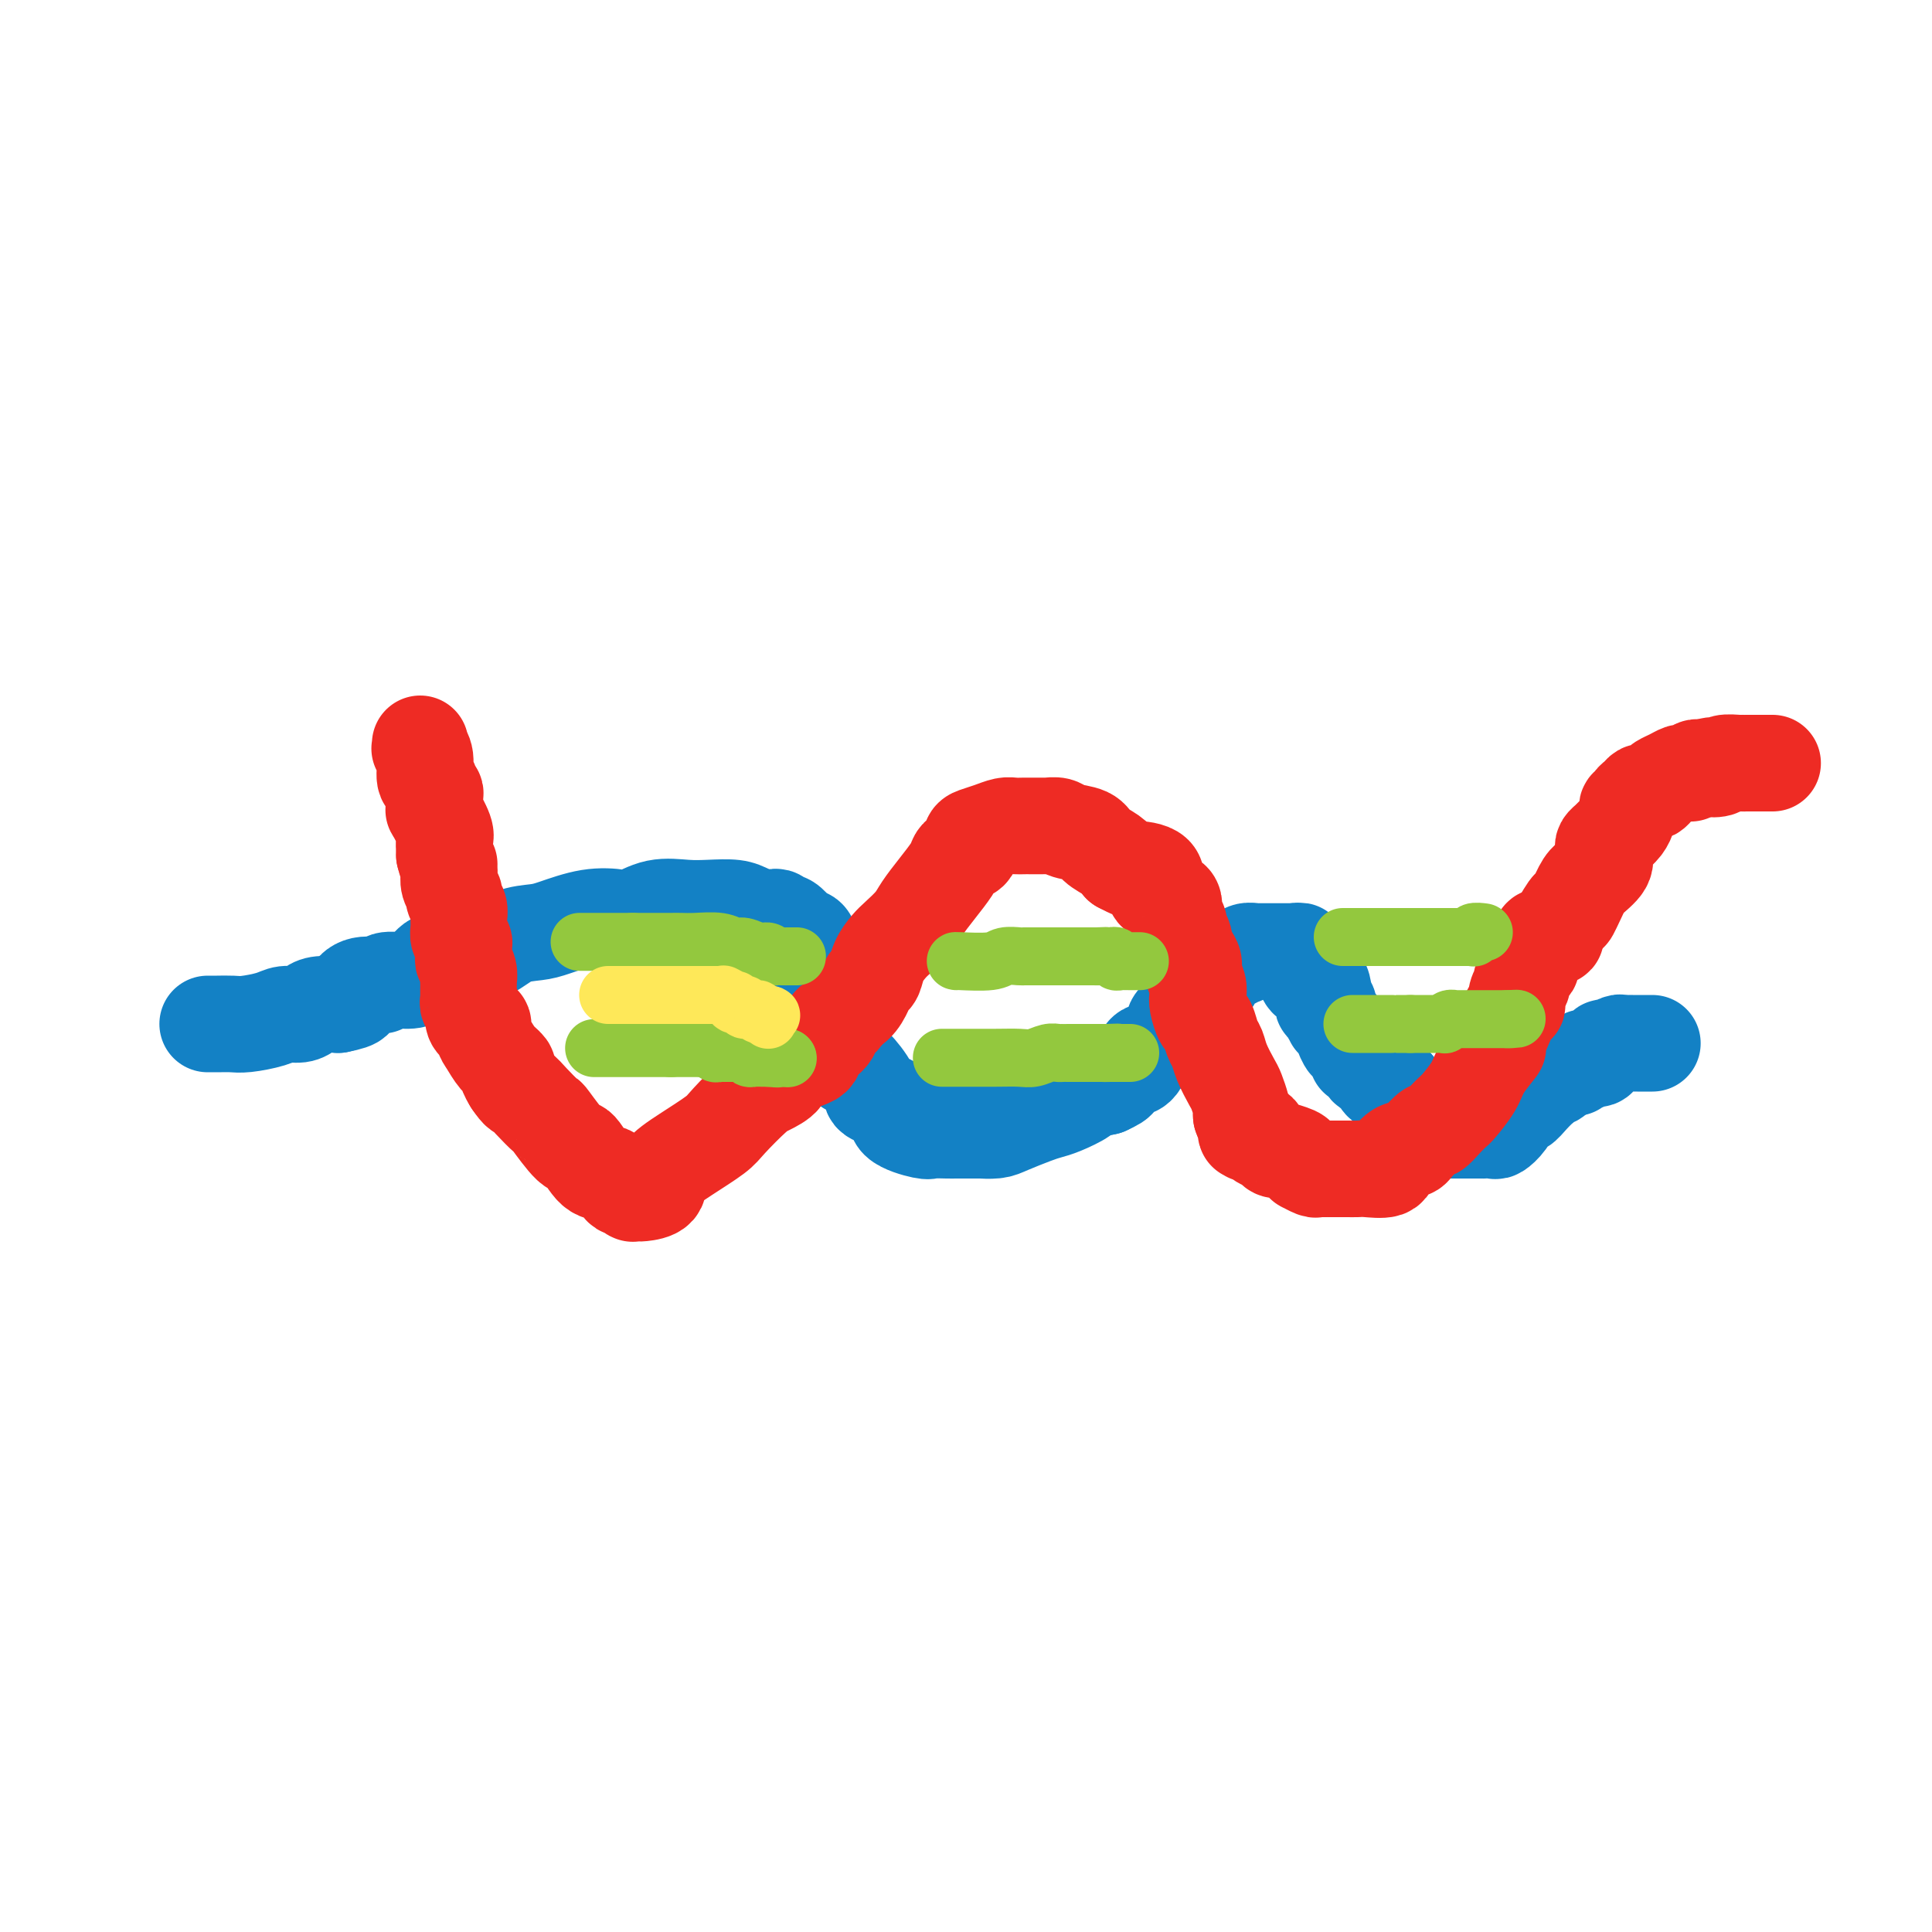 <svg viewBox='0 0 400 400' version='1.1' xmlns='http://www.w3.org/2000/svg' xmlns:xlink='http://www.w3.org/1999/xlink'><g fill='none' stroke='#1381C5' stroke-width='20' stroke-linecap='round' stroke-linejoin='round'><path d='M43,212c0.561,0.006 1.122,0.012 2,0c0.878,-0.012 2.073,-0.041 3,0c0.927,0.041 1.586,0.152 3,0c1.414,-0.152 3.585,-0.566 5,-1c1.415,-0.434 2.075,-0.887 3,-1c0.925,-0.113 2.114,0.114 3,0c0.886,-0.114 1.469,-0.569 2,-1c0.531,-0.431 1.009,-0.837 2,-1c0.991,-0.163 2.496,-0.081 4,0'/><path d='M70,208c4.800,-0.946 3.299,-1.311 3,-2c-0.299,-0.689 0.605,-1.702 2,-2c1.395,-0.298 3.283,0.119 4,0c0.717,-0.119 0.264,-0.773 1,-1c0.736,-0.227 2.661,-0.027 4,0c1.339,0.027 2.093,-0.119 3,-1c0.907,-0.881 1.968,-2.498 3,-3c1.032,-0.502 2.033,0.113 4,0c1.967,-0.113 4.898,-0.952 7,-2c2.102,-1.048 3.375,-2.306 5,-3c1.625,-0.694 3.602,-0.825 5,-1c1.398,-0.175 2.217,-0.394 4,-1c1.783,-0.606 4.531,-1.598 7,-2c2.469,-0.402 4.658,-0.213 6,0c1.342,0.213 1.836,0.449 3,0c1.164,-0.449 2.996,-1.581 5,-2c2.004,-0.419 4.178,-0.123 6,0c1.822,0.123 3.290,0.072 5,0c1.710,-0.072 3.662,-0.164 5,0c1.338,0.164 2.060,0.584 3,1c0.940,0.416 2.096,0.828 3,1c0.904,0.172 1.555,0.105 2,0c0.445,-0.105 0.682,-0.249 1,0c0.318,0.249 0.715,0.889 1,1c0.285,0.111 0.458,-0.307 1,0c0.542,0.307 1.455,1.339 2,2c0.545,0.661 0.723,0.951 1,1c0.277,0.049 0.651,-0.141 1,0c0.349,0.141 0.671,0.615 1,2c0.329,1.385 0.665,3.681 1,5c0.335,1.319 0.667,1.659 1,2'/><path d='M170,203c1.614,2.615 1.149,2.654 1,3c-0.149,0.346 0.017,0.999 0,2c-0.017,1.001 -0.215,2.348 0,3c0.215,0.652 0.845,0.608 1,1c0.155,0.392 -0.166,1.222 0,2c0.166,0.778 0.819,1.506 1,2c0.181,0.494 -0.108,0.756 0,1c0.108,0.244 0.615,0.471 1,1c0.385,0.529 0.649,1.360 1,2c0.351,0.640 0.789,1.091 1,1c0.211,-0.091 0.195,-0.723 1,0c0.805,0.723 2.429,2.800 3,4c0.571,1.200 0.087,1.523 1,2c0.913,0.477 3.221,1.109 4,2c0.779,0.891 0.029,2.043 1,3c0.971,0.957 3.665,1.721 5,2c1.335,0.279 1.312,0.075 2,0c0.688,-0.075 2.087,-0.020 3,0c0.913,0.020 1.338,0.005 2,0c0.662,-0.005 1.560,-0.001 2,0c0.440,0.001 0.422,-0.002 1,0c0.578,0.002 1.751,0.008 2,0c0.249,-0.008 -0.425,-0.030 0,0c0.425,0.030 1.949,0.111 3,0c1.051,-0.111 1.627,-0.415 3,-1c1.373,-0.585 3.542,-1.452 5,-2c1.458,-0.548 2.206,-0.777 3,-1c0.794,-0.223 1.636,-0.441 3,-1c1.364,-0.559 3.252,-1.458 4,-2c0.748,-0.542 0.357,-0.726 1,-1c0.643,-0.274 2.322,-0.637 4,-1'/><path d='M229,225c3.842,-1.722 1.946,-1.526 2,-2c0.054,-0.474 2.056,-1.617 3,-2c0.944,-0.383 0.829,-0.007 1,0c0.171,0.007 0.629,-0.354 1,-1c0.371,-0.646 0.655,-1.577 1,-2c0.345,-0.423 0.751,-0.337 2,-1c1.249,-0.663 3.339,-2.075 4,-3c0.661,-0.925 -0.108,-1.364 0,-2c0.108,-0.636 1.093,-1.470 2,-2c0.907,-0.530 1.734,-0.757 2,-1c0.266,-0.243 -0.031,-0.503 0,-1c0.031,-0.497 0.388,-1.232 1,-2c0.612,-0.768 1.479,-1.569 2,-2c0.521,-0.431 0.698,-0.493 1,-1c0.302,-0.507 0.730,-1.460 1,-2c0.270,-0.540 0.383,-0.665 1,-1c0.617,-0.335 1.736,-0.878 2,-1c0.264,-0.122 -0.329,0.178 0,0c0.329,-0.178 1.581,-0.832 2,-1c0.419,-0.168 0.006,0.151 0,0c-0.006,-0.151 0.394,-0.773 1,-1c0.606,-0.227 1.418,-0.061 2,0c0.582,0.061 0.933,0.016 1,0c0.067,-0.016 -0.151,-0.004 0,0c0.151,0.004 0.670,0.001 1,0c0.330,-0.001 0.470,-0.000 1,0c0.530,0.000 1.451,0.000 2,0c0.549,-0.000 0.725,-0.000 1,0c0.275,0.000 0.650,0.000 1,0c0.350,-0.000 0.675,-0.000 1,0'/><path d='M268,197c2.410,-0.451 0.435,0.420 0,1c-0.435,0.580 0.670,0.867 1,1c0.330,0.133 -0.115,0.111 0,0c0.115,-0.111 0.791,-0.311 1,0c0.209,0.311 -0.049,1.133 0,2c0.049,0.867 0.404,1.777 1,2c0.596,0.223 1.432,-0.242 2,0c0.568,0.242 0.869,1.191 1,2c0.131,0.809 0.092,1.478 0,2c-0.092,0.522 -0.235,0.896 0,1c0.235,0.104 0.850,-0.062 1,0c0.150,0.062 -0.166,0.350 0,1c0.166,0.650 0.814,1.661 1,2c0.186,0.339 -0.091,0.007 0,0c0.091,-0.007 0.550,0.310 1,1c0.450,0.690 0.890,1.752 1,2c0.110,0.248 -0.110,-0.320 0,0c0.110,0.320 0.551,1.526 1,2c0.449,0.474 0.908,0.216 1,0c0.092,-0.216 -0.183,-0.390 0,0c0.183,0.390 0.824,1.344 1,2c0.176,0.656 -0.111,1.012 0,1c0.111,-0.012 0.622,-0.394 1,0c0.378,0.394 0.625,1.562 1,2c0.375,0.438 0.878,0.145 1,0c0.122,-0.145 -0.136,-0.144 0,0c0.136,0.144 0.665,0.430 1,1c0.335,0.570 0.475,1.423 1,2c0.525,0.577 1.436,0.879 2,1c0.564,0.121 0.782,0.060 1,0'/><path d='M289,225c1.133,1.275 -0.034,1.463 0,2c0.034,0.537 1.270,1.422 2,2c0.730,0.578 0.955,0.848 1,1c0.045,0.152 -0.090,0.184 0,0c0.090,-0.184 0.404,-0.585 1,0c0.596,0.585 1.472,2.157 2,3c0.528,0.843 0.706,0.958 1,1c0.294,0.042 0.703,0.011 1,0c0.297,-0.011 0.482,-0.003 1,0c0.518,0.003 1.369,0.001 2,0c0.631,-0.001 1.043,-0.000 1,0c-0.043,0.000 -0.539,0.000 0,0c0.539,-0.000 2.114,0.000 3,0c0.886,-0.000 1.081,-0.000 1,0c-0.081,0.000 -0.440,0.001 0,0c0.440,-0.001 1.679,-0.005 2,0c0.321,0.005 -0.275,0.018 0,0c0.275,-0.018 1.421,-0.066 2,0c0.579,0.066 0.591,0.247 1,0c0.409,-0.247 1.213,-0.921 2,-2c0.787,-1.079 1.555,-2.561 2,-3c0.445,-0.439 0.566,0.167 1,0c0.434,-0.167 1.182,-1.105 2,-2c0.818,-0.895 1.707,-1.746 2,-2c0.293,-0.254 -0.008,0.091 0,0c0.008,-0.091 0.327,-0.616 1,-1c0.673,-0.384 1.700,-0.625 2,-1c0.300,-0.375 -0.126,-0.884 0,-1c0.126,-0.116 0.803,0.161 1,0c0.197,-0.161 -0.087,-0.760 0,-1c0.087,-0.240 0.543,-0.120 1,0'/><path d='M324,221c2.575,-1.946 2.014,-0.311 2,0c-0.014,0.311 0.521,-0.702 1,-1c0.479,-0.298 0.902,0.118 1,0c0.098,-0.118 -0.128,-0.772 0,-1c0.128,-0.228 0.611,-0.032 1,0c0.389,0.032 0.685,-0.100 1,0c0.315,0.100 0.648,0.433 1,0c0.352,-0.433 0.724,-1.633 1,-2c0.276,-0.367 0.455,0.098 1,0c0.545,-0.098 1.455,-0.758 2,-1c0.545,-0.242 0.724,-0.065 1,0c0.276,0.065 0.647,0.017 1,0c0.353,-0.017 0.687,-0.005 1,0c0.313,0.005 0.605,0.001 1,0c0.395,-0.001 0.894,-0.000 1,0c0.106,0.000 -0.182,0.000 0,0c0.182,-0.000 0.833,-0.000 1,0c0.167,0.000 -0.151,0.000 0,0c0.151,-0.000 0.771,-0.000 1,0c0.229,0.000 0.065,0.000 0,0c-0.065,-0.000 -0.033,-0.000 0,0'/></g>
<g fill='none' stroke='#EE2B24' stroke-width='20' stroke-linecap='round' stroke-linejoin='round'><path d='M87,154c0.033,0.453 0.065,0.905 0,1c-0.065,0.095 -0.229,-0.168 0,0c0.229,0.168 0.850,0.766 1,2c0.150,1.234 -0.170,3.103 0,4c0.170,0.897 0.830,0.821 1,1c0.170,0.179 -0.150,0.613 0,1c0.150,0.387 0.770,0.727 1,1c0.230,0.273 0.069,0.479 0,1c-0.069,0.521 -0.047,1.357 0,2c0.047,0.643 0.118,1.093 0,1c-0.118,-0.093 -0.424,-0.729 0,0c0.424,0.729 1.578,2.824 2,4c0.422,1.176 0.114,1.432 0,2c-0.114,0.568 -0.032,1.448 0,2c0.032,0.552 0.016,0.776 0,1'/><path d='M92,177c1.001,3.960 1.004,2.360 1,2c-0.004,-0.360 -0.016,0.518 0,1c0.016,0.482 0.061,0.566 0,1c-0.061,0.434 -0.227,1.219 0,2c0.227,0.781 0.846,1.560 1,2c0.154,0.440 -0.156,0.541 0,1c0.156,0.459 0.778,1.275 1,2c0.222,0.725 0.045,1.359 0,2c-0.045,0.641 0.041,1.289 0,2c-0.041,0.711 -0.208,1.485 0,2c0.208,0.515 0.792,0.770 1,1c0.208,0.230 0.042,0.433 0,1c-0.042,0.567 0.041,1.496 0,2c-0.041,0.504 -0.207,0.582 0,1c0.207,0.418 0.787,1.177 1,2c0.213,0.823 0.057,1.712 0,2c-0.057,0.288 -0.016,-0.025 0,0c0.016,0.025 0.008,0.387 0,1c-0.008,0.613 -0.017,1.477 0,2c0.017,0.523 0.060,0.705 0,1c-0.060,0.295 -0.222,0.704 0,1c0.222,0.296 0.829,0.478 1,1c0.171,0.522 -0.096,1.385 0,2c0.096,0.615 0.553,0.983 1,1c0.447,0.017 0.884,-0.318 1,0c0.116,0.318 -0.089,1.289 0,2c0.089,0.711 0.471,1.163 1,2c0.529,0.837 1.204,2.059 2,3c0.796,0.941 1.714,1.599 2,2c0.286,0.401 -0.061,0.543 0,1c0.061,0.457 0.531,1.228 1,2'/><path d='M106,224c1.618,2.393 1.663,1.875 2,2c0.337,0.125 0.967,0.891 2,2c1.033,1.109 2.468,2.560 3,3c0.532,0.440 0.163,-0.133 1,1c0.837,1.133 2.882,3.970 4,5c1.118,1.030 1.308,0.252 2,1c0.692,0.748 1.887,3.023 3,4c1.113,0.977 2.145,0.658 3,1c0.855,0.342 1.535,1.346 2,2c0.465,0.654 0.717,0.960 1,1c0.283,0.040 0.597,-0.186 1,0c0.403,0.186 0.893,0.782 1,1c0.107,0.218 -0.170,0.057 0,0c0.170,-0.057 0.788,-0.009 1,0c0.212,0.009 0.017,-0.019 0,0c-0.017,0.019 0.142,0.087 1,0c0.858,-0.087 2.415,-0.327 3,-1c0.585,-0.673 0.198,-1.777 1,-3c0.802,-1.223 2.794,-2.564 5,-4c2.206,-1.436 4.627,-2.965 6,-4c1.373,-1.035 1.697,-1.576 3,-3c1.303,-1.424 3.583,-3.733 5,-5c1.417,-1.267 1.970,-1.493 3,-2c1.030,-0.507 2.536,-1.294 3,-2c0.464,-0.706 -0.116,-1.331 1,-2c1.116,-0.669 3.927,-1.383 5,-2c1.073,-0.617 0.406,-1.138 1,-2c0.594,-0.862 2.448,-2.066 3,-3c0.552,-0.934 -0.197,-1.598 0,-2c0.197,-0.402 1.342,-0.544 2,-1c0.658,-0.456 0.829,-1.228 1,-2'/><path d='M175,209c6.228,-5.991 2.299,-2.468 1,-1c-1.299,1.468 0.032,0.882 1,0c0.968,-0.882 1.572,-2.060 2,-3c0.428,-0.940 0.680,-1.640 1,-2c0.320,-0.360 0.709,-0.379 1,-1c0.291,-0.621 0.486,-1.845 1,-3c0.514,-1.155 1.348,-2.240 2,-3c0.652,-0.760 1.124,-1.194 2,-2c0.876,-0.806 2.157,-1.984 3,-3c0.843,-1.016 1.247,-1.869 2,-3c0.753,-1.131 1.856,-2.540 3,-4c1.144,-1.460 2.331,-2.972 3,-4c0.669,-1.028 0.822,-1.571 1,-2c0.178,-0.429 0.382,-0.745 1,-1c0.618,-0.255 1.650,-0.450 2,-1c0.350,-0.550 0.019,-1.454 0,-2c-0.019,-0.546 0.275,-0.735 1,-1c0.725,-0.265 1.883,-0.607 3,-1c1.117,-0.393 2.195,-0.837 3,-1c0.805,-0.163 1.338,-0.044 2,0c0.662,0.044 1.454,0.012 2,0c0.546,-0.012 0.846,-0.004 1,0c0.154,0.004 0.160,0.004 1,0c0.840,-0.004 2.512,-0.013 3,0c0.488,0.013 -0.208,0.048 0,0c0.208,-0.048 1.319,-0.179 2,0c0.681,0.179 0.931,0.667 2,1c1.069,0.333 2.957,0.512 4,1c1.043,0.488 1.242,1.285 2,2c0.758,0.715 2.074,1.347 3,2c0.926,0.653 1.463,1.326 2,2'/><path d='M232,179c2.755,1.449 2.142,1.071 3,1c0.858,-0.071 3.186,0.165 4,1c0.814,0.835 0.113,2.269 0,3c-0.113,0.731 0.362,0.760 1,1c0.638,0.240 1.439,0.690 2,1c0.561,0.310 0.881,0.480 1,1c0.119,0.520 0.036,1.391 0,2c-0.036,0.609 -0.023,0.955 0,1c0.023,0.045 0.058,-0.213 0,0c-0.058,0.213 -0.208,0.897 0,1c0.208,0.103 0.774,-0.375 1,0c0.226,0.375 0.111,1.604 0,2c-0.111,0.396 -0.218,-0.042 0,0c0.218,0.042 0.761,0.562 1,1c0.239,0.438 0.173,0.792 0,1c-0.173,0.208 -0.452,0.268 0,1c0.452,0.732 1.637,2.134 2,3c0.363,0.866 -0.096,1.196 0,2c0.096,0.804 0.747,2.083 1,3c0.253,0.917 0.109,1.471 0,2c-0.109,0.529 -0.184,1.033 0,2c0.184,0.967 0.626,2.396 1,3c0.374,0.604 0.682,0.382 1,1c0.318,0.618 0.648,2.075 1,3c0.352,0.925 0.725,1.316 1,2c0.275,0.684 0.452,1.661 1,3c0.548,1.339 1.467,3.041 2,4c0.533,0.959 0.679,1.175 1,2c0.321,0.825 0.817,2.261 1,3c0.183,0.739 0.052,0.783 0,1c-0.052,0.217 -0.026,0.609 0,1'/><path d='M257,231c2.543,7.066 1.402,2.232 1,1c-0.402,-1.232 -0.065,1.137 0,2c0.065,0.863 -0.142,0.220 0,0c0.142,-0.220 0.633,-0.018 1,0c0.367,0.018 0.609,-0.149 1,0c0.391,0.149 0.933,0.615 1,1c0.067,0.385 -0.339,0.691 0,1c0.339,0.309 1.422,0.622 2,1c0.578,0.378 0.651,0.822 1,1c0.349,0.178 0.973,0.090 1,0c0.027,-0.090 -0.545,-0.183 0,0c0.545,0.183 2.205,0.641 3,1c0.795,0.359 0.723,0.618 1,1c0.277,0.382 0.901,0.887 1,1c0.099,0.113 -0.329,-0.166 0,0c0.329,0.166 1.415,0.776 2,1c0.585,0.224 0.667,0.060 1,0c0.333,-0.060 0.915,-0.016 1,0c0.085,0.016 -0.329,0.004 0,0c0.329,-0.004 1.401,-0.001 2,0c0.599,0.001 0.724,-0.000 1,0c0.276,0.000 0.701,0.001 1,0c0.299,-0.001 0.471,-0.006 1,0c0.529,0.006 1.415,0.022 2,0c0.585,-0.022 0.867,-0.082 2,0c1.133,0.082 3.116,0.307 4,0c0.884,-0.307 0.670,-1.144 1,-2c0.330,-0.856 1.204,-1.730 2,-2c0.796,-0.270 1.513,0.066 2,0c0.487,-0.066 0.743,-0.533 1,-1'/><path d='M293,237c1.043,-0.872 0.651,-0.553 1,-1c0.349,-0.447 1.439,-1.661 2,-2c0.561,-0.339 0.591,0.198 1,0c0.409,-0.198 1.196,-1.132 2,-2c0.804,-0.868 1.625,-1.670 2,-2c0.375,-0.330 0.305,-0.189 1,-1c0.695,-0.811 2.154,-2.574 3,-4c0.846,-1.426 1.077,-2.514 2,-4c0.923,-1.486 2.538,-3.369 3,-4c0.462,-0.631 -0.230,-0.010 0,-1c0.230,-0.990 1.381,-3.591 2,-5c0.619,-1.409 0.705,-1.625 1,-2c0.295,-0.375 0.797,-0.909 1,-1c0.203,-0.091 0.106,0.261 0,0c-0.106,-0.261 -0.222,-1.134 0,-2c0.222,-0.866 0.781,-1.723 1,-2c0.219,-0.277 0.097,0.028 0,0c-0.097,-0.028 -0.170,-0.389 0,-1c0.170,-0.611 0.584,-1.473 1,-2c0.416,-0.527 0.833,-0.719 1,-1c0.167,-0.281 0.083,-0.653 0,-1c-0.083,-0.347 -0.166,-0.671 0,-1c0.166,-0.329 0.582,-0.663 1,-1c0.418,-0.337 0.838,-0.678 1,-1c0.162,-0.322 0.067,-0.624 0,-1c-0.067,-0.376 -0.106,-0.824 0,-1c0.106,-0.176 0.358,-0.078 1,0c0.642,0.078 1.673,0.136 2,0c0.327,-0.136 -0.049,-0.468 0,-1c0.049,-0.532 0.525,-1.266 1,-2'/><path d='M323,191c3.136,-5.508 1.975,-2.278 2,-2c0.025,0.278 1.236,-2.395 2,-4c0.764,-1.605 1.080,-2.142 2,-3c0.920,-0.858 2.443,-2.037 3,-3c0.557,-0.963 0.148,-1.711 0,-2c-0.148,-0.289 -0.037,-0.119 0,0c0.037,0.119 -0.002,0.187 0,0c0.002,-0.187 0.046,-0.630 0,-1c-0.046,-0.370 -0.180,-0.666 0,-1c0.180,-0.334 0.676,-0.705 1,-1c0.324,-0.295 0.478,-0.514 1,-1c0.522,-0.486 1.412,-1.240 2,-2c0.588,-0.760 0.875,-1.527 1,-2c0.125,-0.473 0.089,-0.651 0,-1c-0.089,-0.349 -0.231,-0.868 0,-1c0.231,-0.132 0.835,0.122 1,0c0.165,-0.122 -0.111,-0.620 0,-1c0.111,-0.380 0.607,-0.641 1,-1c0.393,-0.359 0.682,-0.817 1,-1c0.318,-0.183 0.665,-0.090 1,0c0.335,0.090 0.657,0.178 1,0c0.343,-0.178 0.708,-0.622 1,-1c0.292,-0.378 0.513,-0.690 1,-1c0.487,-0.310 1.240,-0.618 2,-1c0.760,-0.382 1.527,-0.838 2,-1c0.473,-0.162 0.651,-0.029 1,0c0.349,0.029 0.867,-0.045 1,0c0.133,0.045 -0.119,0.208 0,0c0.119,-0.208 0.609,-0.787 1,-1c0.391,-0.213 0.683,-0.061 1,0c0.317,0.061 0.658,0.030 1,0'/><path d='M353,159c2.275,-0.944 0.964,-0.306 1,0c0.036,0.306 1.419,0.278 2,0c0.581,-0.278 0.360,-0.807 1,-1c0.640,-0.193 2.143,-0.052 3,0c0.857,0.052 1.070,0.014 1,0c-0.070,-0.014 -0.422,-0.004 0,0c0.422,0.004 1.620,0.001 2,0c0.380,-0.001 -0.057,-0.000 0,0c0.057,0.000 0.607,0.000 1,0c0.393,-0.000 0.627,-0.000 1,0c0.373,0.000 0.883,0.000 1,0c0.117,-0.000 -0.161,-0.000 0,0c0.161,0.000 0.760,0.000 1,0c0.240,-0.000 0.120,-0.000 0,0'/></g>
<g fill='none' stroke='#93C83E' stroke-width='12' stroke-linecap='round' stroke-linejoin='round'><path d='M120,195c0.212,0.000 0.424,0.000 1,0c0.576,0.000 1.517,0.000 2,0c0.483,0.000 0.508,0.000 1,0c0.492,0.000 1.452,0.000 2,0c0.548,0.000 0.685,0.000 1,0c0.315,0.000 0.808,0.000 1,0c0.192,-0.000 0.082,0.000 0,0c-0.082,0.000 -0.138,0.000 0,0c0.138,0.000 0.468,0.000 1,0c0.532,0.000 1.266,0.000 2,0'/><path d='M131,195c1.917,-0.000 1.209,-0.000 1,0c-0.209,0.000 0.079,0.000 0,0c-0.079,-0.000 -0.527,-0.000 0,0c0.527,0.000 2.029,0.000 3,0c0.971,-0.000 1.411,-0.001 2,0c0.589,0.001 1.327,0.004 2,0c0.673,-0.004 1.282,-0.016 2,0c0.718,0.016 1.547,0.061 3,0c1.453,-0.061 3.530,-0.228 5,0c1.470,0.228 2.331,0.849 3,1c0.669,0.151 1.144,-0.170 2,0c0.856,0.170 2.092,0.830 3,1c0.908,0.170 1.487,-0.151 2,0c0.513,0.151 0.960,0.772 1,1c0.040,0.228 -0.326,0.061 0,0c0.326,-0.061 1.345,-0.016 2,0c0.655,0.016 0.946,0.004 1,0c0.054,-0.004 -0.129,-0.001 0,0c0.129,0.001 0.571,0.000 1,0c0.429,-0.000 0.846,-0.000 1,0c0.154,0.000 0.044,0.000 0,0c-0.044,-0.000 -0.022,-0.000 0,0'/><path d='M123,217c0.181,0.000 0.363,0.000 1,0c0.637,0.000 1.730,0.000 3,0c1.270,0.000 2.718,0.000 4,0c1.282,0.000 2.400,0.000 3,0c0.600,-0.000 0.683,0.000 1,0c0.317,0.000 0.869,-0.000 1,0c0.131,0.000 -0.158,0.000 0,0c0.158,0.000 0.763,0.000 1,0c0.237,0.000 0.105,0.000 0,0c-0.105,0.000 -0.182,0.000 0,0c0.182,-0.000 0.623,0.000 1,0c0.377,-0.000 0.688,0.000 1,0'/><path d='M139,217c2.431,0.000 0.510,0.000 0,0c-0.510,-0.000 0.393,-0.000 1,0c0.607,0.000 0.918,0.000 1,0c0.082,-0.000 -0.065,-0.000 0,0c0.065,0.000 0.341,0.000 1,0c0.659,-0.000 1.700,-0.001 2,0c0.300,0.001 -0.141,0.004 0,0c0.141,-0.004 0.864,-0.015 1,0c0.136,0.015 -0.313,0.057 0,0c0.313,-0.057 1.390,-0.211 2,0c0.610,0.211 0.755,0.789 1,1c0.245,0.211 0.590,0.057 1,0c0.410,-0.057 0.883,-0.015 1,0c0.117,0.015 -0.123,0.004 0,0c0.123,-0.004 0.607,-0.001 1,0c0.393,0.001 0.693,-0.001 1,0c0.307,0.001 0.621,0.004 1,0c0.379,-0.004 0.822,-0.015 1,0c0.178,0.015 0.089,0.057 0,0c-0.089,-0.057 -0.179,-0.211 0,0c0.179,0.211 0.626,0.789 1,1c0.374,0.211 0.675,0.057 1,0c0.325,-0.057 0.676,-0.015 1,0c0.324,0.015 0.623,0.004 1,0c0.377,-0.004 0.832,-0.001 1,0c0.168,0.001 0.048,0.000 0,0c-0.048,-0.000 -0.024,-0.000 0,0'/><path d='M159,219c3.334,0.309 1.668,0.083 1,0c-0.668,-0.083 -0.337,-0.022 0,0c0.337,0.022 0.679,0.006 1,0c0.321,-0.006 0.622,-0.002 1,0c0.378,0.002 0.832,0.000 1,0c0.168,-0.000 0.048,-0.000 0,0c-0.048,0.000 -0.024,0.000 0,0'/><path d='M163,219c0.000,0.000 0.100,0.100 0.1,0.1'/><path d='M198,199c-0.189,-0.030 -0.378,-0.061 1,0c1.378,0.061 4.324,0.212 6,0c1.676,-0.212 2.084,-0.789 3,-1c0.916,-0.211 2.340,-0.057 3,0c0.660,0.057 0.554,0.015 1,0c0.446,-0.015 1.442,-0.004 2,0c0.558,0.004 0.678,0.001 1,0c0.322,-0.001 0.846,-0.000 1,0c0.154,0.000 -0.060,0.000 0,0c0.060,-0.000 0.396,-0.000 1,0c0.604,0.000 1.476,0.000 2,0c0.524,-0.000 0.700,-0.000 1,0c0.300,0.000 0.726,0.000 1,0c0.274,-0.000 0.398,-0.000 1,0c0.602,0.000 1.683,0.000 2,0c0.317,-0.000 -0.132,-0.000 0,0c0.132,0.000 0.843,0.000 1,0c0.157,-0.000 -0.241,-0.000 0,0c0.241,0.000 1.120,0.000 2,0'/><path d='M227,198c4.377,-0.154 0.818,-0.037 0,0c-0.818,0.037 1.104,-0.004 2,0c0.896,0.004 0.765,0.054 1,0c0.235,-0.054 0.837,-0.211 1,0c0.163,0.211 -0.114,0.788 0,1c0.114,0.212 0.618,0.057 1,0c0.382,-0.057 0.642,-0.015 1,0c0.358,0.015 0.813,0.004 1,0c0.187,-0.004 0.106,-0.001 0,0c-0.106,0.001 -0.238,0.000 0,0c0.238,-0.000 0.847,-0.000 1,0c0.153,0.000 -0.151,0.000 0,0c0.151,-0.000 0.757,-0.000 1,0c0.243,0.000 0.121,0.000 0,0'/><path d='M195,219c0.260,0.001 0.519,0.001 1,0c0.481,-0.001 1.182,-0.004 3,0c1.818,0.004 4.753,0.015 7,0c2.247,-0.015 3.806,-0.057 5,0c1.194,0.057 2.023,0.211 3,0c0.977,-0.211 2.102,-0.789 3,-1c0.898,-0.211 1.568,-0.057 2,0c0.432,0.057 0.626,0.015 1,0c0.374,-0.015 0.927,-0.004 1,0c0.073,0.004 -0.335,0.001 0,0c0.335,-0.001 1.412,-0.000 2,0c0.588,0.000 0.686,0.000 1,0c0.314,-0.000 0.844,-0.000 1,0c0.156,0.000 -0.061,0.000 0,0c0.061,-0.000 0.401,-0.000 1,0c0.599,0.000 1.457,0.000 2,0c0.543,-0.000 0.772,-0.000 1,0'/><path d='M229,218c5.200,-0.155 1.200,-0.041 0,0c-1.200,0.041 0.399,0.011 1,0c0.601,-0.011 0.202,-0.003 0,0c-0.202,0.003 -0.208,0.001 0,0c0.208,-0.001 0.630,-0.000 1,0c0.370,0.000 0.688,0.000 1,0c0.312,-0.000 0.620,-0.000 1,0c0.380,0.000 0.833,0.000 1,0c0.167,-0.000 0.048,-0.000 0,0c-0.048,0.000 -0.024,0.000 0,0'/><path d='M278,194c0.026,0.000 0.052,0.000 1,0c0.948,0.000 2.819,0.000 4,0c1.181,0.000 1.674,0.000 2,0c0.326,-0.000 0.486,0.000 1,0c0.514,0.000 1.381,0.000 2,0c0.619,0.000 0.988,0.000 1,0c0.012,0.000 -0.334,0.000 0,0c0.334,0.000 1.347,0.000 2,0c0.653,0.000 0.945,0.000 1,0c0.055,0.000 -0.126,0.000 0,0c0.126,0.000 0.560,0.000 1,0c0.440,0.000 0.887,0.000 1,0c0.113,0.000 -0.109,0.000 0,0c0.109,0.000 0.550,0.000 1,0c0.450,0.000 0.908,0.000 1,0c0.092,0.000 -0.181,-0.000 0,0c0.181,0.000 0.818,0.000 1,0c0.182,0.000 -0.089,-0.000 0,0c0.089,0.000 0.539,0.000 1,0c0.461,0.000 0.932,-0.000 1,0c0.068,0.000 -0.266,0.000 0,0c0.266,-0.000 1.133,0.000 2,0'/><path d='M301,194c3.510,-0.000 0.787,-0.000 0,0c-0.787,0.000 0.364,0.001 1,0c0.636,-0.001 0.757,-0.004 1,0c0.243,0.004 0.609,0.015 1,0c0.391,-0.015 0.809,-0.057 1,0c0.191,0.057 0.156,0.211 0,0c-0.156,-0.211 -0.434,-0.789 0,-1c0.434,-0.211 1.578,-0.057 2,0c0.422,0.057 0.120,0.016 0,0c-0.120,-0.016 -0.060,-0.008 0,0'/><path d='M280,212c0.446,0.000 0.892,0.000 1,0c0.108,0.000 -0.121,0.000 0,0c0.121,0.000 0.591,0.000 1,0c0.409,0.000 0.758,0.000 1,0c0.242,-0.000 0.376,0.000 1,0c0.624,-0.000 1.738,0.000 2,0c0.262,0.000 -0.330,0.000 0,0c0.330,0.000 1.580,0.000 2,0c0.420,0.000 0.009,0.000 0,0c-0.009,0.000 0.382,0.000 1,0c0.618,0.000 1.462,0.000 2,0c0.538,-0.000 0.769,0.000 1,0'/><path d='M292,212c1.763,-0.000 0.172,-0.000 0,0c-0.172,0.000 1.076,0.000 2,0c0.924,-0.000 1.523,-0.000 2,0c0.477,0.000 0.831,0.001 1,0c0.169,-0.001 0.153,-0.004 0,0c-0.153,0.004 -0.443,0.015 0,0c0.443,-0.015 1.620,-0.057 2,0c0.380,0.057 -0.038,0.211 0,0c0.038,-0.211 0.531,-0.789 1,-1c0.469,-0.211 0.913,-0.057 1,0c0.087,0.057 -0.183,0.015 0,0c0.183,-0.015 0.819,-0.004 1,0c0.181,0.004 -0.091,0.001 0,0c0.091,-0.001 0.547,-0.000 1,0c0.453,0.000 0.904,0.000 1,0c0.096,-0.000 -0.164,-0.000 0,0c0.164,0.000 0.751,0.000 1,0c0.249,-0.000 0.161,-0.000 0,0c-0.161,0.000 -0.393,0.000 0,0c0.393,-0.000 1.412,-0.000 2,0c0.588,0.000 0.745,0.000 1,0c0.255,-0.000 0.607,-0.000 1,0c0.393,0.000 0.826,0.000 1,0c0.174,-0.000 0.088,-0.000 0,0c-0.088,0.000 -0.177,0.000 0,0c0.177,-0.000 0.622,-0.000 1,0c0.378,0.000 0.689,0.000 1,0'/><path d='M312,211c3.333,-0.156 1.667,-0.044 1,0c-0.667,0.044 -0.333,0.022 0,0'/></g>
<g fill='none' stroke='#FEE859' stroke-width='12' stroke-linecap='round' stroke-linejoin='round'><path d='M126,206c-0.083,0.000 -0.166,0.000 0,0c0.166,0.000 0.581,0.000 1,0c0.419,-0.000 0.844,0.000 1,0c0.156,0.000 0.045,0.000 0,0c-0.045,0.000 -0.022,0.000 0,0'/><path d='M128,206c0.549,0.000 0.921,0.000 1,0c0.079,-0.000 -0.136,0.000 0,0c0.136,0.000 0.623,0.000 1,0c0.377,0.000 0.644,0.000 1,0c0.356,0.000 0.802,0.000 1,0c0.198,0.000 0.148,0.000 0,0c-0.148,0.000 -0.395,0.000 0,0c0.395,0.000 1.430,0.000 2,0c0.570,0.000 0.675,-0.000 1,0c0.325,0.000 0.871,0.000 1,0c0.129,0.000 -0.159,0.000 0,0c0.159,0.000 0.763,0.000 1,0c0.237,0.000 0.105,0.000 0,0c-0.105,0.000 -0.182,0.000 0,0c0.182,0.000 0.623,-0.000 1,0c0.377,0.000 0.689,0.000 1,0c0.311,0.000 0.622,-0.000 1,0c0.378,0.000 0.823,0.000 1,0c0.177,0.000 0.086,-0.000 0,0c-0.086,0.000 -0.167,0.000 0,0c0.167,0.000 0.584,0.000 1,0'/><path d='M142,206c2.123,-0.000 0.429,-0.000 0,0c-0.429,0.000 0.407,0.000 1,0c0.593,-0.000 0.943,-0.000 1,0c0.057,0.000 -0.178,0.000 0,0c0.178,-0.000 0.770,-0.000 1,0c0.230,0.000 0.098,0.000 0,0c-0.098,-0.000 -0.162,-0.000 0,0c0.162,0.000 0.550,0.000 1,0c0.450,-0.000 0.961,-0.000 1,0c0.039,0.000 -0.395,0.000 0,0c0.395,-0.000 1.621,-0.001 2,0c0.379,0.001 -0.087,0.004 0,0c0.087,-0.004 0.728,-0.016 1,0c0.272,0.016 0.176,0.061 0,0c-0.176,-0.061 -0.432,-0.226 0,0c0.432,0.226 1.552,0.845 2,1c0.448,0.155 0.225,-0.154 0,0c-0.225,0.154 -0.452,0.772 0,1c0.452,0.228 1.584,0.065 2,0c0.416,-0.065 0.115,-0.031 0,0c-0.115,0.031 -0.046,0.061 0,0c0.046,-0.061 0.068,-0.212 0,0c-0.068,0.212 -0.224,0.788 0,1c0.224,0.212 0.830,0.061 1,0c0.170,-0.061 -0.095,-0.030 0,0c0.095,0.030 0.551,0.060 1,0c0.449,-0.060 0.890,-0.208 1,0c0.110,0.208 -0.111,0.774 0,1c0.111,0.226 0.556,0.113 1,0'/><path d='M158,210c2.702,0.560 1.458,-0.042 1,0c-0.458,0.042 -0.131,0.726 0,1c0.131,0.274 0.065,0.137 0,0'/></g>
</svg>